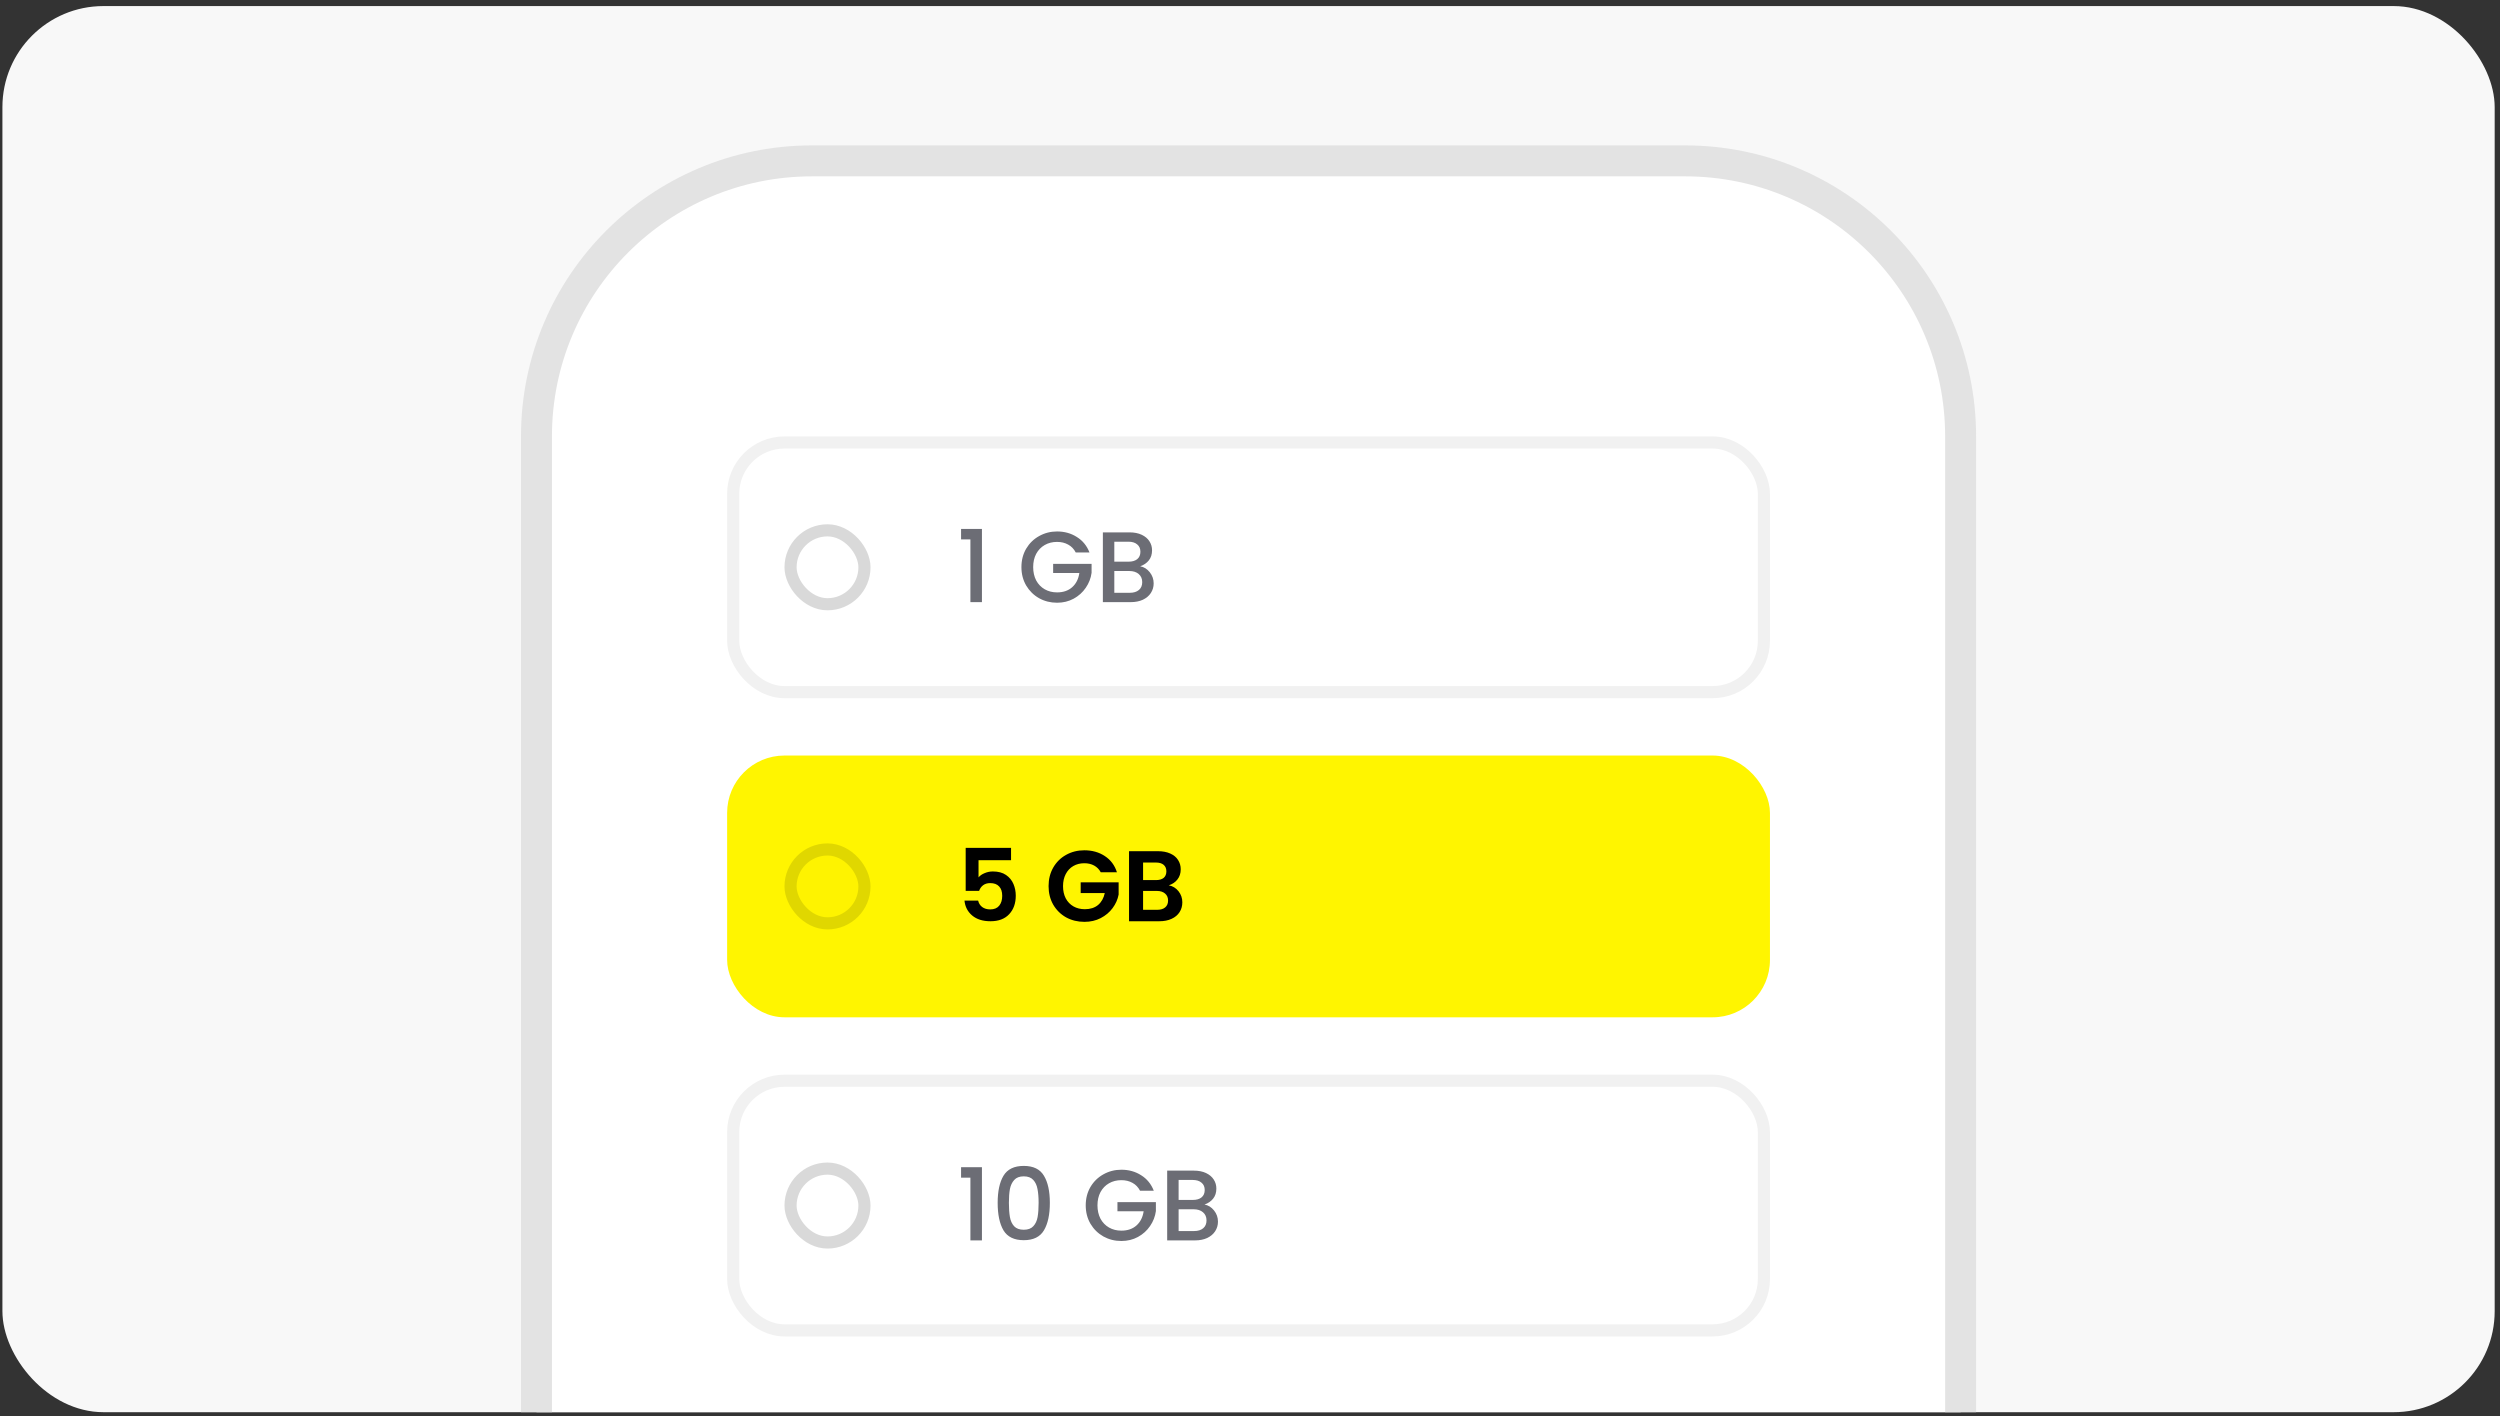 <svg width="323" height="183" viewBox="0 0 323 183" fill="none" xmlns="http://www.w3.org/2000/svg">
<rect x="0" y="0" width="323" height="183" fill="#333333" stroke="none"/>
<g clip-path="url(#clip0_46417_118555)">
<rect x="0.312" y="0.785" width="322" height="181.669" rx="13.054" fill="#F8F8F8"/>
<path d="M104.912 20.785H217.713C237.374 20.785 253.312 36.724 253.312 56.385V204.785H69.312V56.385C69.313 36.724 85.251 20.785 104.912 20.785Z" fill="white"/>
<path d="M104.912 20.785H217.713C237.374 20.785 253.312 36.724 253.312 56.385V204.785H69.312V56.385C69.313 36.724 85.251 20.785 104.912 20.785Z" stroke="#E3E3E3" stroke-width="4"/>
<rect x="94.729" y="57.168" width="133.167" height="32.254" rx="6.627" fill="white"/>
<rect x="94.729" y="57.168" width="133.167" height="32.254" rx="6.627" stroke="#F1F1F1" stroke-width="1.567"/>
<rect x="102.139" y="68.52" width="9.549" height="9.549" rx="4.774" fill="white"/>
<rect x="102.139" y="68.52" width="9.549" height="9.549" rx="4.774" stroke="#D9D9D9" stroke-width="1.567"/>
<path d="M124.17 69.69V68.341H126.867V77.795H125.376V69.69H124.17ZM138.984 71.376C138.751 70.926 138.426 70.589 138.011 70.364C137.596 70.131 137.117 70.014 136.572 70.014C135.975 70.014 135.444 70.148 134.977 70.416C134.51 70.684 134.143 71.064 133.875 71.557C133.615 72.05 133.486 72.621 133.486 73.269C133.486 73.917 133.615 74.492 133.875 74.994C134.143 75.487 134.51 75.867 134.977 76.135C135.444 76.403 135.975 76.537 136.572 76.537C137.376 76.537 138.029 76.312 138.53 75.863C139.032 75.413 139.338 74.804 139.451 74.034H136.066V72.854H141.033V74.008C140.938 74.709 140.687 75.353 140.281 75.941C139.883 76.528 139.36 76.999 138.712 77.354C138.072 77.7 137.359 77.873 136.572 77.873C135.725 77.873 134.951 77.678 134.251 77.289C133.55 76.891 132.993 76.343 132.578 75.642C132.171 74.942 131.968 74.151 131.968 73.269C131.968 72.387 132.171 71.596 132.578 70.896C132.993 70.196 133.55 69.651 134.251 69.262C134.96 68.864 135.733 68.665 136.572 68.665C137.532 68.665 138.383 68.903 139.127 69.379C139.879 69.845 140.423 70.511 140.761 71.376H138.984ZM147.315 73.165C147.799 73.252 148.21 73.507 148.547 73.93C148.884 74.354 149.053 74.834 149.053 75.37C149.053 75.828 148.932 76.243 148.69 76.615C148.456 76.978 148.115 77.268 147.665 77.484C147.216 77.691 146.693 77.795 146.096 77.795H142.491V68.782H145.928C146.541 68.782 147.069 68.886 147.51 69.093C147.951 69.301 148.284 69.582 148.508 69.936C148.733 70.282 148.845 70.671 148.845 71.103C148.845 71.622 148.707 72.054 148.43 72.4C148.154 72.746 147.782 73.001 147.315 73.165ZM143.969 72.569H145.798C146.282 72.569 146.658 72.461 146.926 72.245C147.203 72.02 147.341 71.7 147.341 71.285C147.341 70.879 147.203 70.563 146.926 70.338C146.658 70.105 146.282 69.988 145.798 69.988H143.969V72.569ZM145.967 76.589C146.468 76.589 146.861 76.468 147.147 76.226C147.432 75.984 147.575 75.647 147.575 75.214C147.575 74.773 147.423 74.423 147.121 74.164C146.818 73.904 146.416 73.775 145.915 73.775H143.969V76.589H145.967Z" fill="#6C6D75"/>
<rect x="93.945" y="97.615" width="134.733" height="33.821" rx="7.41" fill="#FFF500"/>
<rect x="102.139" y="109.75" width="9.549" height="9.549" rx="4.774" fill="#E0D700" fill-opacity="0.05"/>
<rect x="102.139" y="109.75" width="9.549" height="9.549" rx="4.774" stroke="#E0D700" stroke-width="1.567"/>
<path d="M130.628 111.141H126.426V113.358C126.608 113.134 126.867 112.952 127.204 112.814C127.541 112.667 127.9 112.593 128.28 112.593C128.972 112.593 129.538 112.744 129.979 113.047C130.42 113.35 130.74 113.739 130.939 114.214C131.138 114.681 131.237 115.182 131.237 115.719C131.237 116.713 130.952 117.512 130.381 118.118C129.819 118.723 129.015 119.025 127.969 119.025C126.984 119.025 126.197 118.779 125.609 118.286C125.021 117.793 124.688 117.149 124.61 116.354H126.374C126.452 116.7 126.625 116.976 126.893 117.184C127.169 117.391 127.52 117.495 127.943 117.495C128.453 117.495 128.838 117.335 129.097 117.015C129.357 116.695 129.486 116.272 129.486 115.744C129.486 115.208 129.352 114.802 129.084 114.525C128.825 114.24 128.44 114.097 127.93 114.097C127.567 114.097 127.265 114.188 127.022 114.37C126.78 114.551 126.608 114.793 126.504 115.096H124.766V109.546H130.628V111.141ZM142.219 112.697C142.012 112.317 141.726 112.027 141.363 111.828C141 111.629 140.576 111.53 140.092 111.53C139.556 111.53 139.081 111.651 138.666 111.893C138.251 112.135 137.927 112.481 137.693 112.93C137.46 113.38 137.343 113.899 137.343 114.487C137.343 115.092 137.46 115.619 137.693 116.069C137.935 116.518 138.268 116.864 138.692 117.106C139.115 117.348 139.608 117.469 140.17 117.469C140.862 117.469 141.428 117.288 141.869 116.925C142.31 116.553 142.599 116.038 142.738 115.381H139.625V113.994H144.527V115.576C144.406 116.207 144.147 116.791 143.749 117.327C143.352 117.863 142.837 118.295 142.206 118.623C141.584 118.943 140.883 119.103 140.105 119.103C139.232 119.103 138.441 118.909 137.732 118.52C137.032 118.122 136.478 117.573 136.072 116.873C135.674 116.172 135.476 115.377 135.476 114.487C135.476 113.596 135.674 112.801 136.072 112.1C136.478 111.391 137.032 110.842 137.732 110.453C138.441 110.056 139.228 109.857 140.092 109.857C141.112 109.857 141.999 110.108 142.751 110.609C143.503 111.102 144.022 111.798 144.307 112.697H142.219ZM151.006 114.383C151.516 114.478 151.935 114.733 152.264 115.148C152.592 115.563 152.757 116.038 152.757 116.574C152.757 117.059 152.636 117.487 152.394 117.858C152.16 118.221 151.819 118.507 151.369 118.714C150.92 118.922 150.388 119.025 149.774 119.025H145.871V109.974H149.605C150.219 109.974 150.747 110.073 151.188 110.272C151.637 110.471 151.974 110.747 152.199 111.102C152.432 111.456 152.549 111.858 152.549 112.308C152.549 112.835 152.407 113.276 152.121 113.631C151.845 113.985 151.473 114.236 151.006 114.383ZM147.686 113.708H149.346C149.778 113.708 150.111 113.613 150.345 113.423C150.578 113.224 150.695 112.943 150.695 112.58C150.695 112.217 150.578 111.936 150.345 111.737C150.111 111.538 149.778 111.439 149.346 111.439H147.686V113.708ZM149.515 117.547C149.956 117.547 150.297 117.443 150.539 117.236C150.79 117.028 150.915 116.734 150.915 116.354C150.915 115.965 150.786 115.662 150.526 115.446C150.267 115.221 149.917 115.109 149.476 115.109H147.686V117.547H149.515Z" fill="black"/>
<rect x="94.729" y="139.631" width="133.167" height="32.254" rx="6.627" fill="white"/>
<rect x="94.729" y="139.631" width="133.167" height="32.254" rx="6.627" stroke="#F1F1F1" stroke-width="1.567"/>
<rect x="102.139" y="150.983" width="9.549" height="9.549" rx="4.774" fill="white"/>
<rect x="102.139" y="150.983" width="9.549" height="9.549" rx="4.774" stroke="#D9D9D9" stroke-width="1.567"/>
<path d="M124.17 152.153V150.804H126.867V160.258H125.376V152.153H124.17ZM128.898 155.408C128.898 153.912 129.149 152.745 129.65 151.906C130.16 151.059 131.033 150.635 132.27 150.635C133.506 150.635 134.375 151.059 134.876 151.906C135.386 152.745 135.641 153.912 135.641 155.408C135.641 156.921 135.386 158.105 134.876 158.961C134.375 159.808 133.506 160.232 132.27 160.232C131.033 160.232 130.16 159.808 129.65 158.961C129.149 158.105 128.898 156.921 128.898 155.408ZM134.189 155.408C134.189 154.707 134.141 154.115 134.046 153.631C133.96 153.147 133.778 152.754 133.502 152.451C133.225 152.14 132.814 151.984 132.27 151.984C131.725 151.984 131.314 152.14 131.038 152.451C130.761 152.754 130.575 153.147 130.48 153.631C130.393 154.115 130.35 154.707 130.35 155.408C130.35 156.134 130.393 156.743 130.48 157.236C130.566 157.729 130.748 158.127 131.025 158.429C131.31 158.732 131.725 158.883 132.27 158.883C132.814 158.883 133.225 158.732 133.502 158.429C133.787 158.127 133.973 157.729 134.059 157.236C134.146 156.743 134.189 156.134 134.189 155.408ZM147.292 153.839C147.058 153.389 146.734 153.052 146.319 152.827C145.904 152.594 145.424 152.477 144.88 152.477C144.283 152.477 143.751 152.611 143.285 152.879C142.818 153.147 142.45 153.527 142.182 154.02C141.923 154.513 141.793 155.084 141.793 155.732C141.793 156.38 141.923 156.955 142.182 157.457C142.45 157.949 142.818 158.33 143.285 158.598C143.751 158.866 144.283 159 144.88 159C145.684 159 146.336 158.775 146.838 158.326C147.339 157.876 147.646 157.266 147.759 156.497H144.374V155.317H149.341V156.471C149.246 157.171 148.995 157.815 148.589 158.403C148.191 158.991 147.668 159.462 147.019 159.817C146.38 160.163 145.666 160.336 144.88 160.336C144.032 160.336 143.259 160.141 142.558 159.752C141.858 159.354 141.3 158.805 140.885 158.105C140.479 157.405 140.276 156.614 140.276 155.732C140.276 154.85 140.479 154.059 140.885 153.359C141.3 152.658 141.858 152.114 142.558 151.725C143.267 151.327 144.041 151.128 144.88 151.128C145.839 151.128 146.691 151.366 147.434 151.841C148.187 152.308 148.731 152.974 149.068 153.839H147.292ZM155.623 155.628C156.107 155.715 156.518 155.97 156.855 156.393C157.192 156.817 157.361 157.297 157.361 157.833C157.361 158.291 157.24 158.706 156.998 159.078C156.764 159.441 156.423 159.73 155.973 159.947C155.524 160.154 155 160.258 154.404 160.258H150.799V151.245H154.235C154.849 151.245 155.377 151.349 155.817 151.556C156.258 151.764 156.591 152.045 156.816 152.399C157.041 152.745 157.153 153.134 157.153 153.566C157.153 154.085 157.015 154.517 156.738 154.863C156.462 155.209 156.09 155.464 155.623 155.628ZM152.277 155.032H154.106C154.59 155.032 154.966 154.924 155.234 154.707C155.511 154.483 155.649 154.163 155.649 153.748C155.649 153.341 155.511 153.026 155.234 152.801C154.966 152.568 154.59 152.451 154.106 152.451H152.277V155.032ZM154.274 159.052C154.776 159.052 155.169 158.931 155.454 158.689C155.74 158.447 155.882 158.109 155.882 157.677C155.882 157.236 155.731 156.886 155.428 156.627C155.126 156.367 154.724 156.238 154.222 156.238H152.277V159.052H154.274Z" fill="#6C6D75"/>
</g>
<defs>
<clipPath id="clip0_46417_118555">
<rect x="0.312" y="0.785" width="322" height="181.669" rx="13.054" fill="white"/>
</clipPath>
</defs>
</svg>
